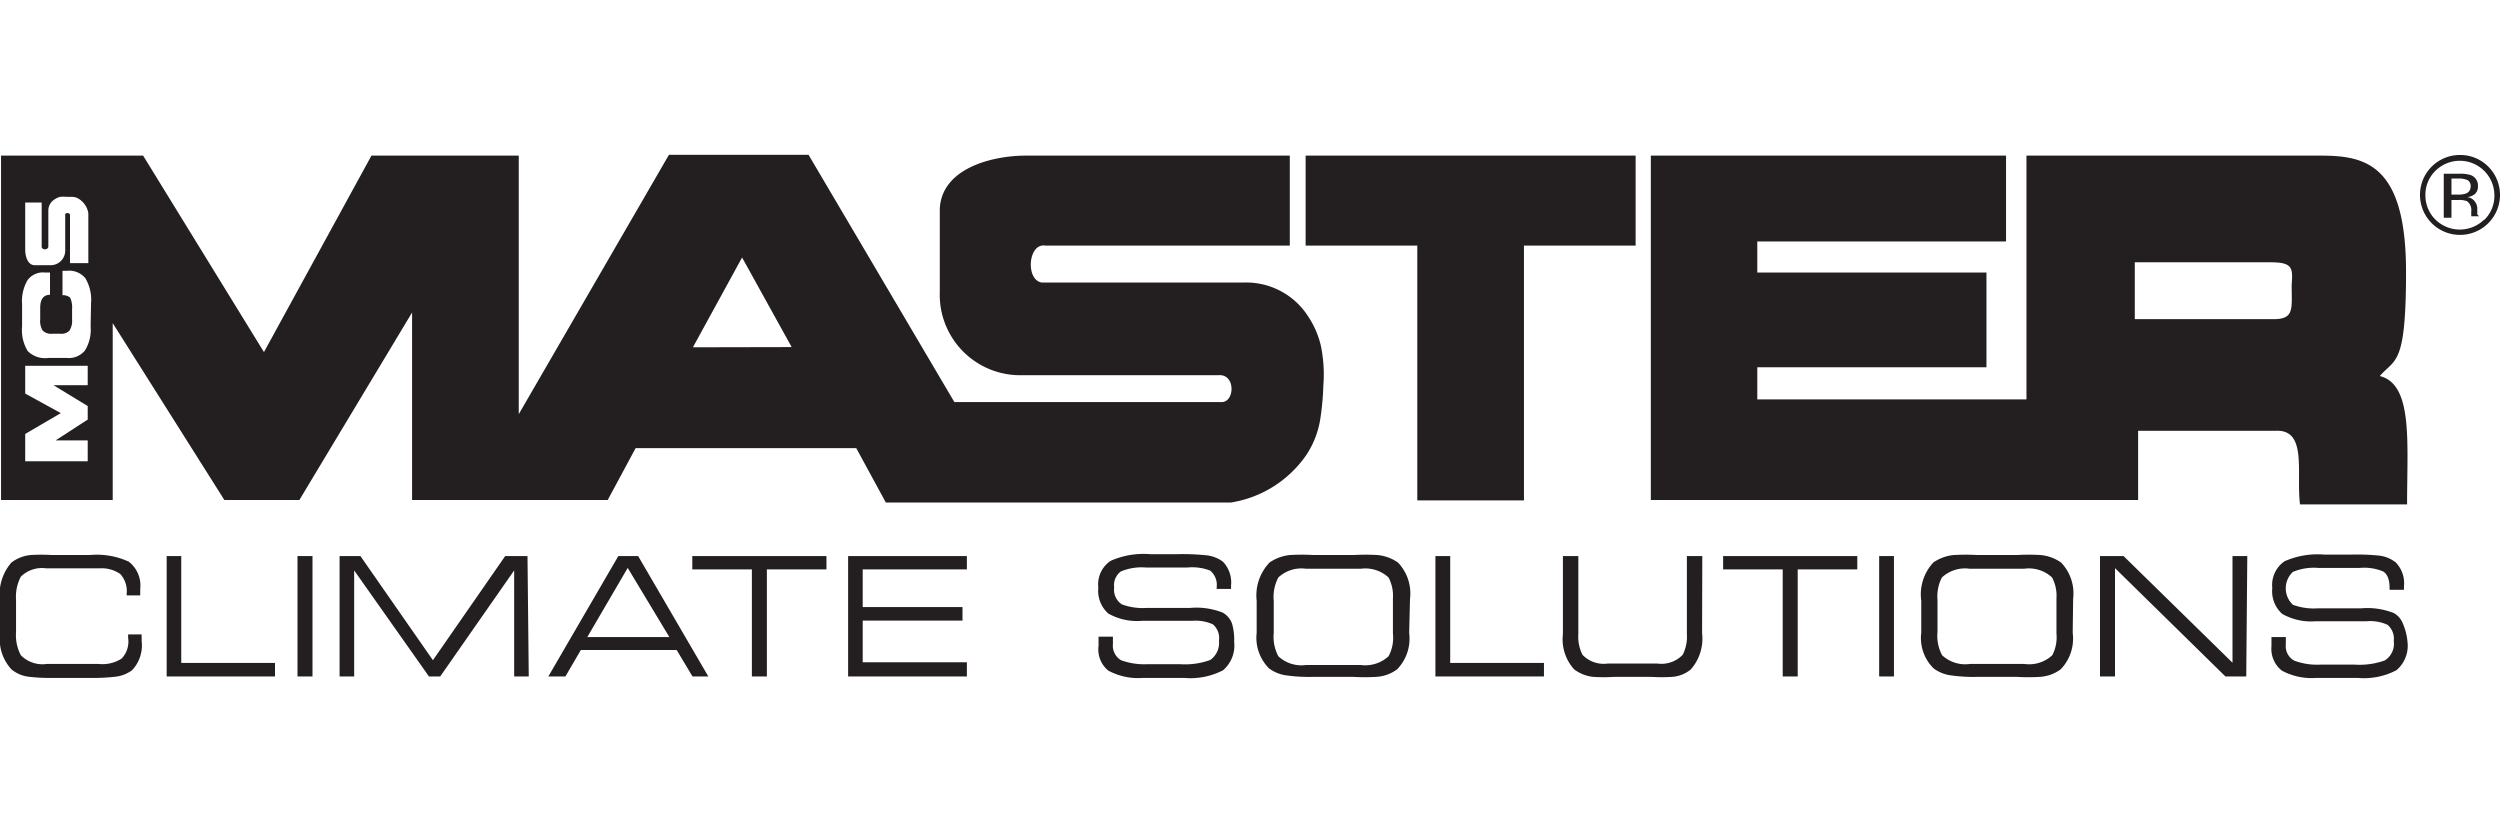 <svg preserveAspectRatio="xMidYMid slice" width="240px" height="80px" xmlns="http://www.w3.org/2000/svg" data-name="Layer 1" viewBox="0 0 120 40"><path d="M6.8 30.77a1.74 1.74 0 01-.46 1.4 1.66 1.66 0 01-.78.31 9.17 9.17 0 01-1.23.06H2.51a8.2 8.2 0 01-1.16-.06 1.6 1.6 0 01-.8-.35A2.15 2.15 0 010 30.42v-1.58A2.33 2.33 0 01.55 27a1.82 1.82 0 01.93-.36 8.56 8.56 0 011 0h1.84a3.66 3.66 0 011.86.32 1.44 1.44 0 01.55 1.31v.31h-.65v-.08a1.21 1.21 0 00-.31-.95 1.58 1.58 0 00-1-.27H2.22a1.45 1.45 0 00-1.22.4 2.09 2.09 0 00-.23 1.12v1.53A2.07 2.07 0 001 31.45a1.45 1.45 0 001.24.42h2.5a1.69 1.69 0 001.1-.26 1.19 1.19 0 00.31-1v-.16h.65a1 1 0 000 .15zM13.2 32.47H8v-5.78h.7v5.13h4.5zM15 32.47h-.72v-5.78H15zM25.38 32.47h-.7v-5.09l-3.55 5.09h-.54L17 27.38v5.09h-.7v-5.78h1l3.48 5 3.47-5h1.07zM34 32.47h-.76l-.76-1.27h-4.6l-.74 1.27h-.82l3.36-5.78h.95zm-1.87-1.89l-2-3.32-1.94 3.32zM39.67 27.33h-2.86v5.14h-.72v-5.14h-2.86v-.64h6.44zM46.41 32.47h-5.7v-5.78h5.7v.64h-5v1.81h4.79v.65h-4.79v2h5zM59.24 30.81a1.56 1.56 0 01-.53 1.36 3.37 3.37 0 01-1.86.37h-2a3 3 0 01-1.65-.35 1.31 1.31 0 01-.47-1.19v-.44h.69v.35a.81.81 0 00.39.78 3.24 3.24 0 001.3.19h1.51a3.56 3.56 0 001.47-.2 1 1 0 00.42-.93.86.86 0 00-.29-.78 2 2 0 00-1-.17h-2.41a2.8 2.8 0 01-1.61-.35 1.45 1.45 0 01-.48-1.24 1.36 1.36 0 01.59-1.29 3.92 3.92 0 011.9-.32h1.31a10.89 10.89 0 011.34.05 1.63 1.63 0 01.84.31 1.44 1.44 0 01.39 1.15v.16h-.69v-.08a.89.89 0 00-.31-.8 2.38 2.38 0 00-1.09-.15h-2a2.59 2.59 0 00-1.2.19.82.82 0 00-.32.77.84.84 0 00.37.81 2.9 2.9 0 001.2.17h2.08a3.42 3.42 0 011.57.23 1 1 0 01.44.53 2.83 2.83 0 01.1.87zM67.64 30.38a2.12 2.12 0 01-.58 1.75 1.87 1.87 0 01-1 .36 9.38 9.38 0 01-1.1 0H63a7.7 7.7 0 01-1.24-.07 1.79 1.79 0 01-.85-.34 2.09 2.09 0 01-.59-1.71v-1.53a2.29 2.29 0 01.62-1.84 2.06 2.06 0 011-.36 10 10 0 011.1 0H65a10.17 10.17 0 011.1 0 2.05 2.05 0 011 .36 2.14 2.14 0 01.58 1.75zm-.78 0v-1.66a1.87 1.87 0 00-.21-1 1.65 1.65 0 00-1.34-.42h-2.62a1.62 1.62 0 00-1.33.42 2 2 0 00-.22 1.13v1.52a2 2 0 00.22 1.13 1.62 1.62 0 001.33.42h2.62a1.65 1.65 0 001.34-.42 1.86 1.86 0 00.21-1.09zM74.11 32.47H68.9v-5.78h.71v5.13h4.5zM81.7 30.39a2.23 2.23 0 01-.54 1.74 1.56 1.56 0 01-.9.36 8.09 8.09 0 01-1 0h-1.79a8 8 0 01-1 0 1.85 1.85 0 01-.91-.36 2.15 2.15 0 01-.54-1.7v-3.74h.74v3.74a1.92 1.92 0 00.2 1 1.4 1.4 0 001.21.42h2.38a1.42 1.42 0 001.22-.42 1.92 1.92 0 00.2-1v-3.74h.74zM89.15 27.33h-2.86v5.14h-.72v-5.14h-2.86v-.64h6.44zM90.91 32.47h-.71v-5.78h.71zM99.49 30.38a2.12 2.12 0 01-.58 1.75 1.87 1.87 0 01-1 .36 9.26 9.26 0 01-1.1 0H94.9a7.62 7.62 0 01-1.24-.07 1.75 1.75 0 01-.85-.34 2.05 2.05 0 01-.59-1.71v-1.53A2.25 2.25 0 0192.8 27a2.05 2.05 0 011-.36 10.17 10.17 0 011.1 0h1.93a10 10 0 011.1 0 2.05 2.05 0 011 .36 2.14 2.14 0 01.58 1.75zm-.78 0v-1.66a1.87 1.87 0 00-.21-1 1.63 1.63 0 00-1.34-.42h-2.61a1.63 1.63 0 00-1.34.42A2 2 0 0093 28.8v1.52a2 2 0 00.22 1.13 1.63 1.63 0 001.34.42h2.61a1.63 1.63 0 001.34-.42 1.86 1.86 0 00.2-1.04zM107.82 32.47h-1l-5.3-5.2v5.2h-.72v-5.78h1.13l5.23 5.12v-5.12h.71zM115.56 30.81a1.54 1.54 0 01-.53 1.36 3.35 3.35 0 01-1.85.37h-2a3 3 0 01-1.65-.35 1.33 1.33 0 01-.5-1.17v-.44h.69v.35a.79.79 0 00.4.78 3.15 3.15 0 001.29.19H113a3.56 3.56 0 001.47-.2.94.94 0 00.43-.93.87.87 0 00-.3-.78 2 2 0 00-1-.17h-2.44a2.82 2.82 0 01-1.61-.35 1.45 1.45 0 01-.48-1.24 1.38 1.38 0 01.59-1.29 3.92 3.92 0 011.9-.32h1.31a10.79 10.79 0 011.34.05 1.59 1.59 0 01.79.33 1.44 1.44 0 01.39 1.15v.16h-.69v-.08c0-.41-.1-.67-.31-.8a2.36 2.36 0 00-1.12-.17h-2a2.61 2.61 0 00-1.21.19 1.08 1.08 0 000 1.58 2.9 2.9 0 001.2.17h2.08a3.42 3.42 0 011.57.23 1 1 0 01.44.53 2.83 2.83 0 01.21.85zM119.44 8a1.89 1.89 0 00-1.37-.56 1.91 1.91 0 00-1.91 1.92A1.92 1.92 0 10119.44 8zm-.2 2.54a1.67 1.67 0 01-2.34 0 1.63 1.63 0 01-.48-1.18 1.6 1.6 0 01.49-1.17 1.66 1.66 0 012.82 1.17 1.6 1.6 0 01-.49 1.2z" fill="#231f20"/><path d="M118.91 10.29V10a.56.56 0 00-.12-.33.53.53 0 00-.36-.21.7.7 0 00.3-.1.45.45 0 00.21-.41.53.53 0 00-.33-.54 1.61 1.61 0 00-.57-.07h-.74v2.11h.37V9.6h.33a1 1 0 01.42.06.53.53 0 01.2.49v.23h.38a.54.54 0 01-.09-.09zm-.55-1a1.06 1.06 0 01-.36.05h-.33v-.77h.33a1 1 0 01.45.08.32.32 0 01.14.31.34.34 0 01-.23.33zM62.67 11.79h5.36v12.23h5.12V11.79h5.36V7.47H62.67v4.32zM114.23 18.05c.73-.85 1.26-.44 1.26-5 0-5.16-1.94-5.58-4.09-5.58H97.27v11.7H84.35v-1.54h11v-4.55h-11v-1.49h11.94V7.47H79.24V24h23.39v-3.32h6.58c1.56-.1 1 2 1.19 3.53h5.14c0-3 .29-5.76-1.31-6.16zM110 13.66c0 1.17.14 1.66-.88 1.66h-6.65v-2.73H109c1.06 0 1.06.29 1 1.07zM62.78 15.17a3.53 3.53 0 00-3-1.61H50c-.78-.12-.66-1.92.19-1.77h11.72V7.47H49.22c-1.46 0-4 .54-4.11 2.54v4a3.86 3.86 0 003.79 4h9.58c.85-.08.8 1.34.12 1.29H45.81l-7-11.87h-6.7L24.9 19.88V7.47h-7.07l-5.16 9.43-5.8-9.43H.05V24h5.36v-8.49L10.77 24h3.6l5.41-9v9h9.39l1.34-2.49H41.1l1.42 2.61h16.57a5.43 5.43 0 003.64-2.32 4.37 4.37 0 00.66-1.8 12.49 12.49 0 00.13-1.49 6.75 6.75 0 00-.12-1.92 4.3 4.3 0 00-.62-1.42zM1.21 9.72H2v2.12c0 .16.3.18.32 0v-1.72a.63.63 0 01.3-.55.85.85 0 01.26-.12 1.67 1.67 0 01.34 0h.27a.63.63 0 01.33.12 1 1 0 01.42.66v2.4h-.88v-2.31c0-.12-.25-.13-.23 0v1.73a.7.7 0 01-.73.68h-.73c-.36 0-.46-.47-.46-.74zm3 8.77H2.57l1.64 1v.65l-1.54 1h1.54v1h-3v-1.31l1.71-1-1.71-.94v-1.33h3zm.14-2.82a1.91 1.91 0 01-.27 1.15 1 1 0 01-.89.36h-.86a1.17 1.17 0 01-1-.33 1.93 1.93 0 01-.27-1.18V14.6a2 2 0 01.26-1.15.91.91 0 01.82-.37h.26v1.07c-.31 0-.47.21-.47.63v.56a.86.86 0 00.12.53.59.59 0 00.46.15h.4a.52.52 0 00.43-.16.87.87 0 00.12-.52v-.5a1.16 1.16 0 00-.09-.55.51.51 0 00-.37-.12V13h.2a1 1 0 01.9.36 2 2 0 01.27 1.19zm28.91 1l2.36-4.31 2.38 4.3z" fill="#231f20"/></svg>